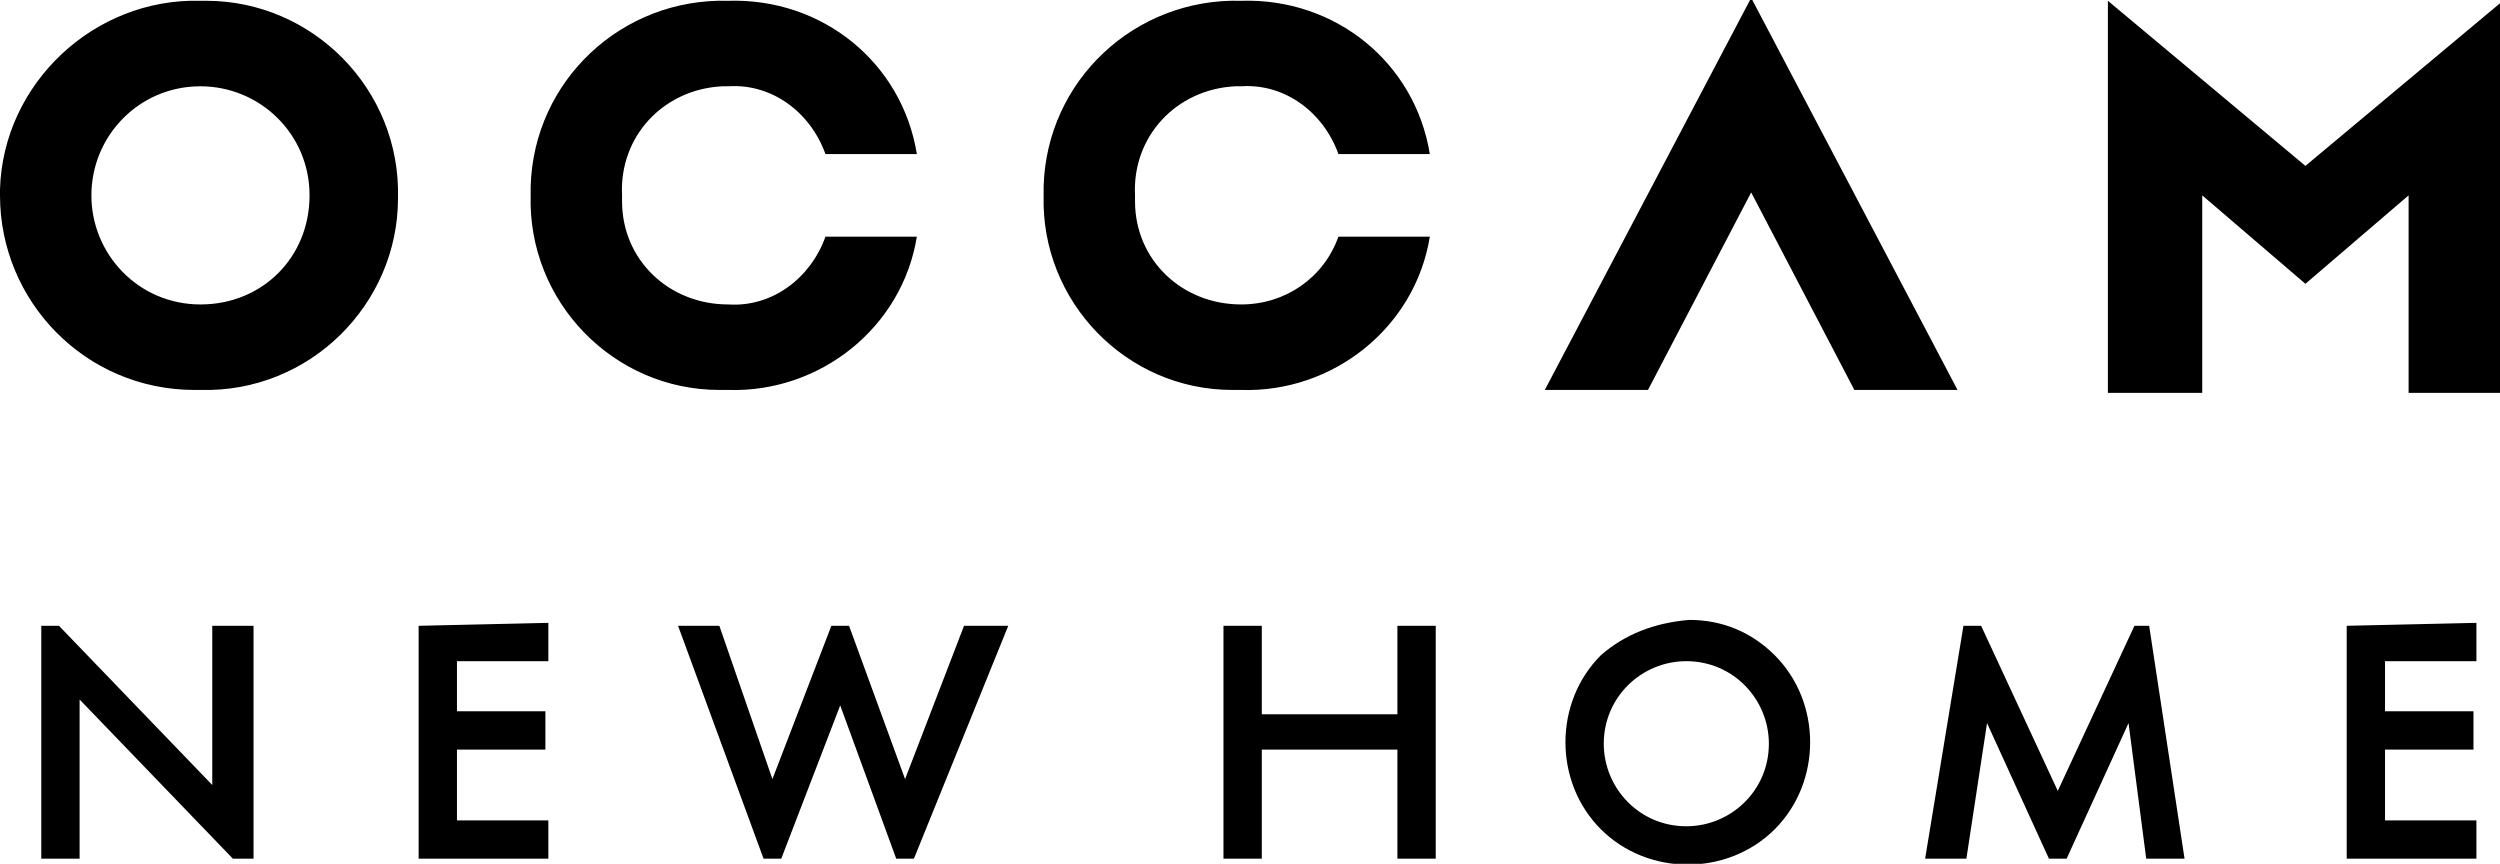 <svg xmlns="http://www.w3.org/2000/svg" viewBox="0 0 84.8 29.3"><path d="M7.2 21.227v5.4l-5.2-5.4h-.6v7.9h1.3v-5.4l5.2 5.4h.7v-7.9H7.2zm7 0v7.9h4.4v-1.3h-3.1v-2.4h3v-1.3h-3v-1.7h3.1v-1.3l-4.4.1zm18.5 0l-2 5.2-1.9-5.2h-.6l-2 5.2-1.8-5.2H23l2.9 7.9h.6l2-5.2 1.9 5.2h.6l3.2-7.9h-1.5zm14.7 0v3h-4.6v-3h-1.3v7.9h1.3v-3.7h4.6v3.7h1.3v-7.9h-1.3zm25.4 0h-.4l-2.6 5.6-2.6-5.6h-.6l-1.3 7.9h1.4l.7-4.6 2.1 4.6h.6l2.1-4.6.6 4.6h1.3l-1.2-7.9h-.1zm6.8 0v7.9H84v-1.3h-3.1v-2.4h3v-1.3h-3v-1.7H84v-1.3l-4.4.1zm-25.2 4c0-1.6 1.3-2.8 2.8-2.8 1.6 0 2.8 1.3 2.8 2.8 0 1.6-1.3 2.8-2.8 2.8-1.6 0-2.8-1.3-2.8-2.8m-.1-3c-1.6 1.6-1.6 4.3 0 5.9s4.3 1.6 5.9 0c1.6-1.6 1.6-4.3 0-5.9-.8-.8-1.8-1.2-2.9-1.2-1.2.1-2.2.5-3 1.2M3.1 6.627c0-2 1.6-3.7 3.7-3.7 2 0 3.7 1.6 3.7 3.7s-1.6 3.7-3.7 3.7-3.7-1.7-3.7-3.7m-3.1 0c0 3.6 2.9 6.6 6.6 6.6h.2c3.7.1 6.7-2.9 6.7-6.5.1-3.7-2.9-6.7-6.5-6.7h-.2c-3.6-.1-6.7 2.8-6.8 6.4v.2m35.4 0c-.1 3.6 2.8 6.6 6.4 6.6h.3c3.1.1 5.9-2.1 6.4-5.2h-3.1c-.5 1.4-1.8 2.3-3.3 2.3-2 0-3.6-1.5-3.6-3.5v-.2c-.1-2 1.4-3.6 3.4-3.7h.2c1.5-.1 2.8.9 3.3 2.3h3.1c-.5-3.1-3.2-5.3-6.4-5.2-3.6-.1-6.6 2.7-6.7 6.3v.3m-17.4 0c-.1 3.6 2.8 6.6 6.4 6.6h.3c3.1.1 5.9-2.1 6.4-5.2H28c-.5 1.4-1.8 2.4-3.3 2.3-2 0-3.6-1.5-3.6-3.5v-.2c-.1-2 1.4-3.6 3.4-3.7h.2c1.5-.1 2.8.9 3.3 2.3h3.1c-.5-3.1-3.2-5.3-6.4-5.2-3.6-.1-6.6 2.7-6.7 6.3v.3m60.2-1l-6.7-5.6v13.3h3.2v-6.7l3.5 3 3.5-3v6.7h3.2V.027l-6.7 5.6zm-25.8 7.6h3.5l3.5-6.7 3.5 6.7h3.5l-7-13.3-7 13.3z"/></svg>